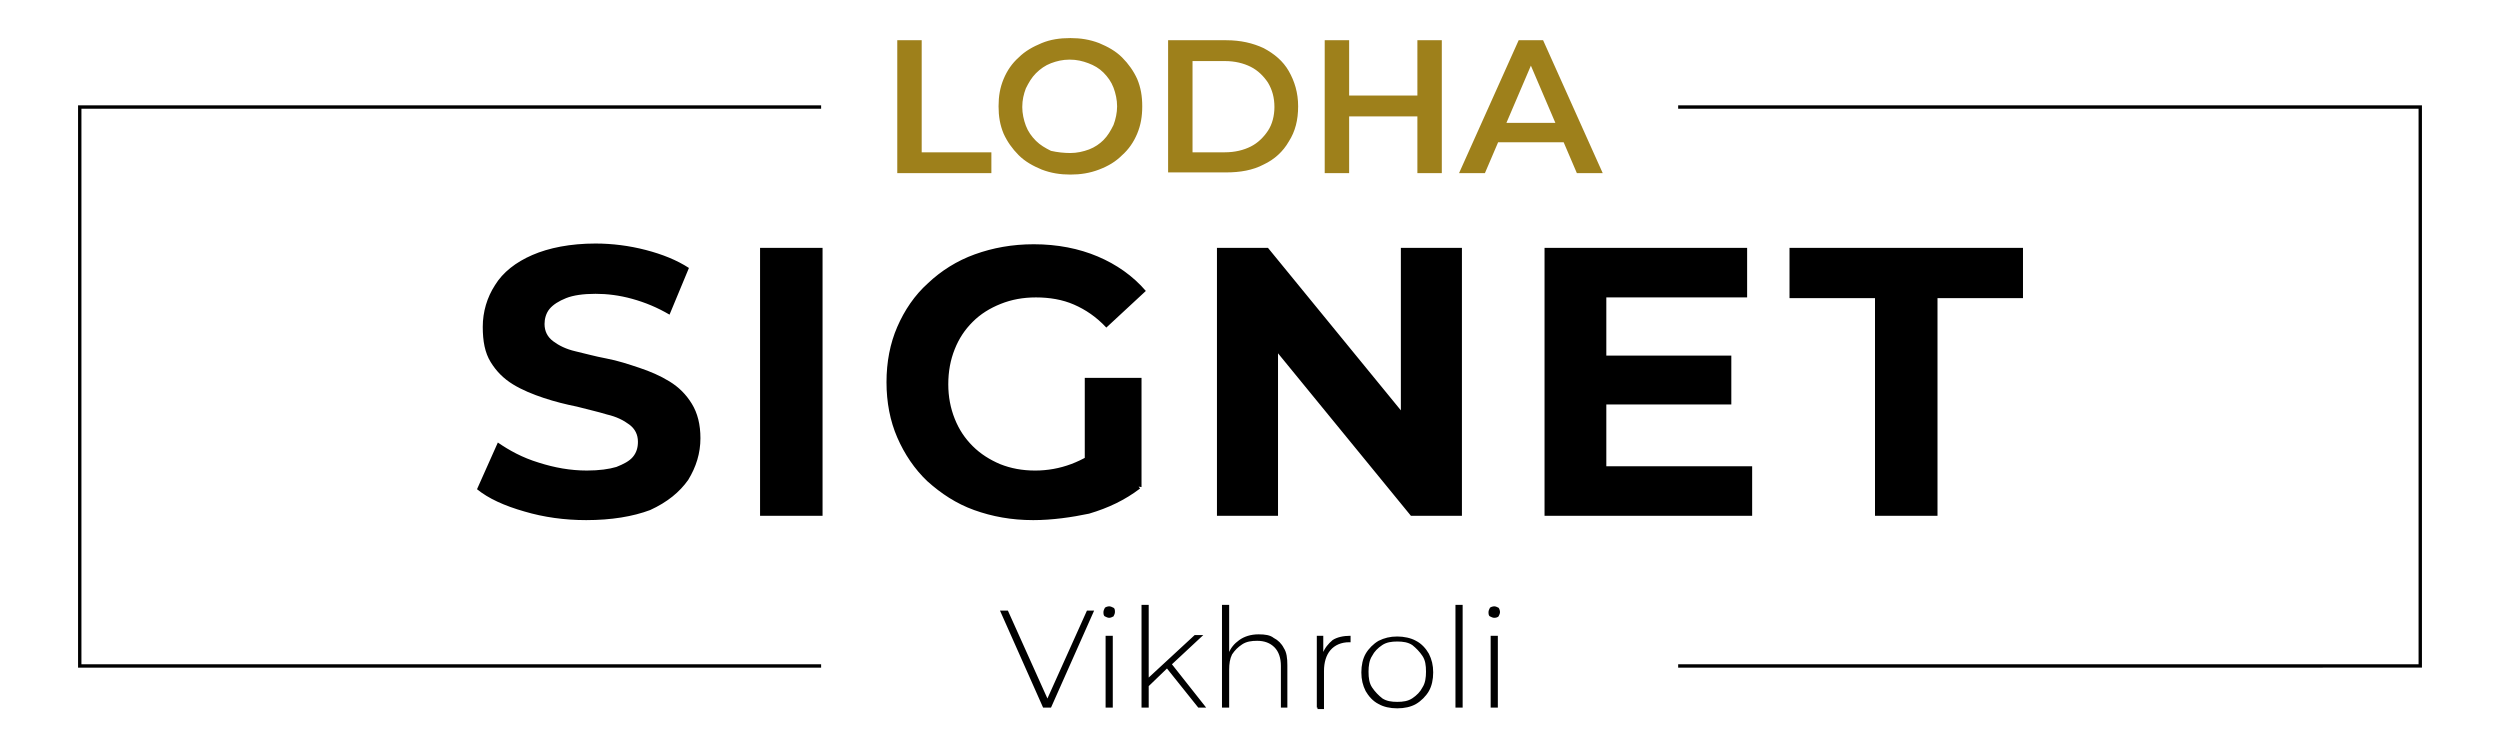 <svg xmlns="http://www.w3.org/2000/svg" xml:space="preserve" id="Layer_1" x="0" y="0" style="enable-background:new 0 0 348 104" version="1.1" viewBox="0 0 348 104"><style>.st1{fill:#9e801b}.st2{fill:none;stroke:#000;stroke-width:.47;stroke-miterlimit:10}</style><path d="m145.2 98.5-6-13.5h1.1l5.8 12.9h-.6l5.8-12.9h1l-6 13.5h-1.1zM154.4 86c-.2 0-.4-.1-.6-.2s-.2-.4-.2-.6c0-.2.1-.4.2-.6.1-.1.4-.2.6-.2.2 0 .4.1.6.2s.2.4.2.6c0 .2-.1.4-.2.6-.2.1-.4.2-.6.2zm-.5 12.5v-10h1v10h-1zM158.9 98.5V84.2h1v14.3h-1zm.8-2.8v-1.2l6.6-6.1h1.2l-4.4 4.1-.6.5-2.8 2.7zm7.1 2.8-4.4-5.5.6-.7 4.9 6.2h-1.1zM175.2 88.3c.9 0 1.6.1 2.1.5.6.3 1.1.8 1.4 1.4.4.6.5 1.4.5 2.4v5.9h-.9v-5.8c0-1.1-.3-2-.9-2.6-.6-.6-1.4-.9-2.4-.9-.8 0-1.5.1-2.1.5-.6.4-1 .8-1.4 1.4-.3.6-.4 1.3-.4 2.1v5.3h-1V84.2h1v7.1l-.1-.3c.3-.8.8-1.4 1.5-1.9s1.6-.8 2.7-.8zM183.3 98.5v-10h.9v2.8l-.1-.3c.3-.8.8-1.4 1.4-1.9.6-.4 1.5-.6 2.5-.6v.9h-.2c-1.1 0-2 .4-2.6 1.1-.6.7-.9 1.7-.9 2.9v5.3h-.9v-.2zM194.5 98.6c-1 0-1.9-.2-2.6-.6-.8-.4-1.4-1.1-1.8-1.8-.4-.8-.6-1.6-.6-2.6s.2-1.9.6-2.6 1.1-1.4 1.8-1.8c.8-.4 1.6-.6 2.6-.6.9 0 1.9.2 2.6.6.8.4 1.4 1.1 1.8 1.8.4.8.6 1.6.6 2.6s-.2 1.9-.6 2.6-1.1 1.4-1.8 1.8-1.6.6-2.6.6zm0-.9c.8 0 1.5-.1 2.1-.5.6-.4 1.1-.9 1.4-1.5.4-.6.5-1.4.5-2.2 0-.9-.1-1.6-.5-2.2-.4-.6-.9-1.1-1.4-1.5-.6-.4-1.3-.5-2.1-.5s-1.5.1-2.1.5c-.6.4-1.1.9-1.4 1.5-.4.6-.5 1.4-.5 2.2 0 .9.1 1.6.5 2.2.4.6.9 1.1 1.4 1.5.6.4 1.3.5 2.1.5zM202.6 98.5V84.2h1v14.3h-1zM208 86c-.2 0-.4-.1-.6-.2s-.2-.4-.2-.6c0-.2.1-.4.2-.6.1-.1.4-.2.6-.2s.4.1.6.2c.1.1.2.4.2.6 0 .2-.1.4-.2.6-.1.1-.3.2-.6.2zm-.5 12.5v-10h1v10h-1z"/><path d="M124.9 24.1V5.6h3.4v15.6h9.7v2.9h-13.1zM149 24.3c-1.4 0-2.7-.2-4-.7-1.2-.5-2.3-1.1-3.2-2-.9-.9-1.6-1.9-2.1-3-.5-1.2-.7-2.4-.7-3.8s.2-2.6.7-3.8c.5-1.2 1.2-2.2 2.1-3 .9-.9 2-1.5 3.2-2 1.2-.5 2.5-.7 4-.7 1.4 0 2.7.2 4 .7 1.2.5 2.3 1.1 3.2 2 .9.9 1.6 1.9 2.1 3 .5 1.2.7 2.4.7 3.8s-.2 2.6-.7 3.8c-.5 1.2-1.2 2.2-2.1 3-.9.9-1.9 1.5-3.2 2-1.3.5-2.6.7-4 .7zm0-3c.9 0 1.8-.2 2.6-.5s1.5-.8 2-1.3c.6-.6 1-1.3 1.4-2.1.3-.8.5-1.7.5-2.6s-.2-1.8-.5-2.6-.8-1.5-1.4-2.1c-.6-.6-1.3-1-2.1-1.3-.8-.3-1.6-.5-2.6-.5s-1.8.2-2.6.5-1.5.8-2.1 1.4c-.6.6-1 1.3-1.4 2.1-.3.8-.5 1.6-.5 2.6 0 .9.2 1.8.5 2.6s.8 1.5 1.4 2.1c.6.6 1.3 1 2.1 1.4.9.2 1.8.3 2.7.3zM162.6 24.1V5.6h8.1c2 0 3.7.4 5.2 1.1 1.5.8 2.7 1.8 3.5 3.2.8 1.4 1.3 3 1.3 4.9s-.4 3.5-1.3 4.9c-.8 1.4-2 2.5-3.5 3.2-1.5.8-3.3 1.1-5.2 1.1h-8.1zm3.4-2.9h4.5c1.4 0 2.6-.3 3.6-.8s1.8-1.3 2.4-2.2.9-2.1.9-3.3c0-1.3-.3-2.4-.9-3.4-.6-.9-1.4-1.7-2.4-2.2s-2.2-.8-3.6-.8H166v12.7zM187.8 24.1h-3.4V5.6h3.4v18.5zm9.8-7.9h-10.1v-2.9h10.1v2.9zm-.3-10.6h3.4v18.5h-3.4V5.6zM203.1 24.1l8.3-18.5h3.4l8.3 18.5h-3.6l-7.1-16.6h1.4l-7.1 16.6h-3.6zm3.8-4.3.9-2.7h9.9l.9 2.7h-11.7z" class="st1"/><path d="M81.6 72.4c-3 0-5.9-.4-8.6-1.2-2.8-.8-5-1.8-6.6-3.1l2.9-6.5c1.6 1.1 3.4 2.1 5.7 2.8 2.2.7 4.4 1.1 6.7 1.1 1.7 0 3.1-.2 4.1-.5 1-.4 1.8-.8 2.3-1.4.5-.6.7-1.3.7-2.1 0-1-.4-1.8-1.2-2.4-.8-.6-1.8-1.1-3.1-1.4-1.3-.4-2.7-.7-4.2-1.1-1.5-.3-3.1-.7-4.6-1.2-1.5-.5-3-1.1-4.3-1.9-1.3-.8-2.3-1.8-3.1-3.1-.8-1.3-1.1-2.9-1.1-4.9 0-2.1.6-4.1 1.7-5.8 1.1-1.8 2.9-3.2 5.2-4.2 2.3-1 5.3-1.6 8.8-1.6 2.3 0 4.7.3 7 .9 2.3.6 4.3 1.4 6 2.5l-2.7 6.5c-1.7-1-3.4-1.7-5.2-2.2-1.8-.5-3.5-.7-5.1-.7-1.7 0-3.1.2-4.1.6-1 .4-1.8.9-2.3 1.5-.5.6-.7 1.4-.7 2.1 0 1 .4 1.8 1.2 2.4.8.6 1.8 1.1 3.1 1.4 1.3.3 2.7.7 4.3 1 1.6.3 3.1.8 4.6 1.3 1.5.5 2.9 1.1 4.2 1.9 1.3.8 2.3 1.8 3.1 3.1.8 1.3 1.2 2.9 1.2 4.8 0 2.1-.6 4-1.7 5.8-1.2 1.7-2.9 3.1-5.3 4.2-2.4.9-5.4 1.4-8.9 1.4zM105.8 71.8V34.5h8.7v37.3h-8.7zM143.8 72.4c-3 0-5.7-.5-8.2-1.4-2.5-.9-4.6-2.3-6.5-4-1.8-1.7-3.2-3.8-4.2-6.1s-1.5-4.9-1.5-7.7.5-5.4 1.5-7.7 2.4-4.4 4.3-6.1c1.8-1.7 4-3.1 6.5-4 2.5-.9 5.2-1.4 8.2-1.4 3.3 0 6.3.6 8.9 1.7 2.6 1.1 4.9 2.7 6.7 4.8l-5.5 5.1c-1.4-1.5-2.9-2.5-4.5-3.2-1.6-.7-3.4-1-5.3-1-1.8 0-3.4.3-4.9.9-1.5.6-2.8 1.4-3.9 2.5s-1.9 2.3-2.5 3.8c-.6 1.5-.9 3.1-.9 4.9 0 1.7.3 3.3.9 4.8.6 1.5 1.4 2.7 2.5 3.8 1.1 1.1 2.4 1.9 3.8 2.5 1.5.6 3.1.9 4.9.9 1.7 0 3.4-.3 5-.9 1.6-.6 3.2-1.5 4.7-2.8l4.9 6.2c-2.1 1.6-4.4 2.7-7.1 3.5-2.4.5-5.1.9-7.8.9zm7.2-5.8v-14h7.9v15.2l-7.9-1.2zM169.4 71.8V34.5h7.1l22 26.9H195V34.5h8.5v37.3h-7.1l-22-26.9h3.5v26.9h-8.5zM223.6 64.9h20.3v6.9H215V34.5h28.2v6.9h-19.6v23.5zm-.6-15.4h18v6.8h-18v-6.8zM261 71.8V41.5h-11.9v-7h32.5v7h-11.9v30.3H261z"/><path d="M233.6 14.9h103.3v77.8H233.6M114.3 92.7H11.1V14.9h103.2" class="st2"/></svg>